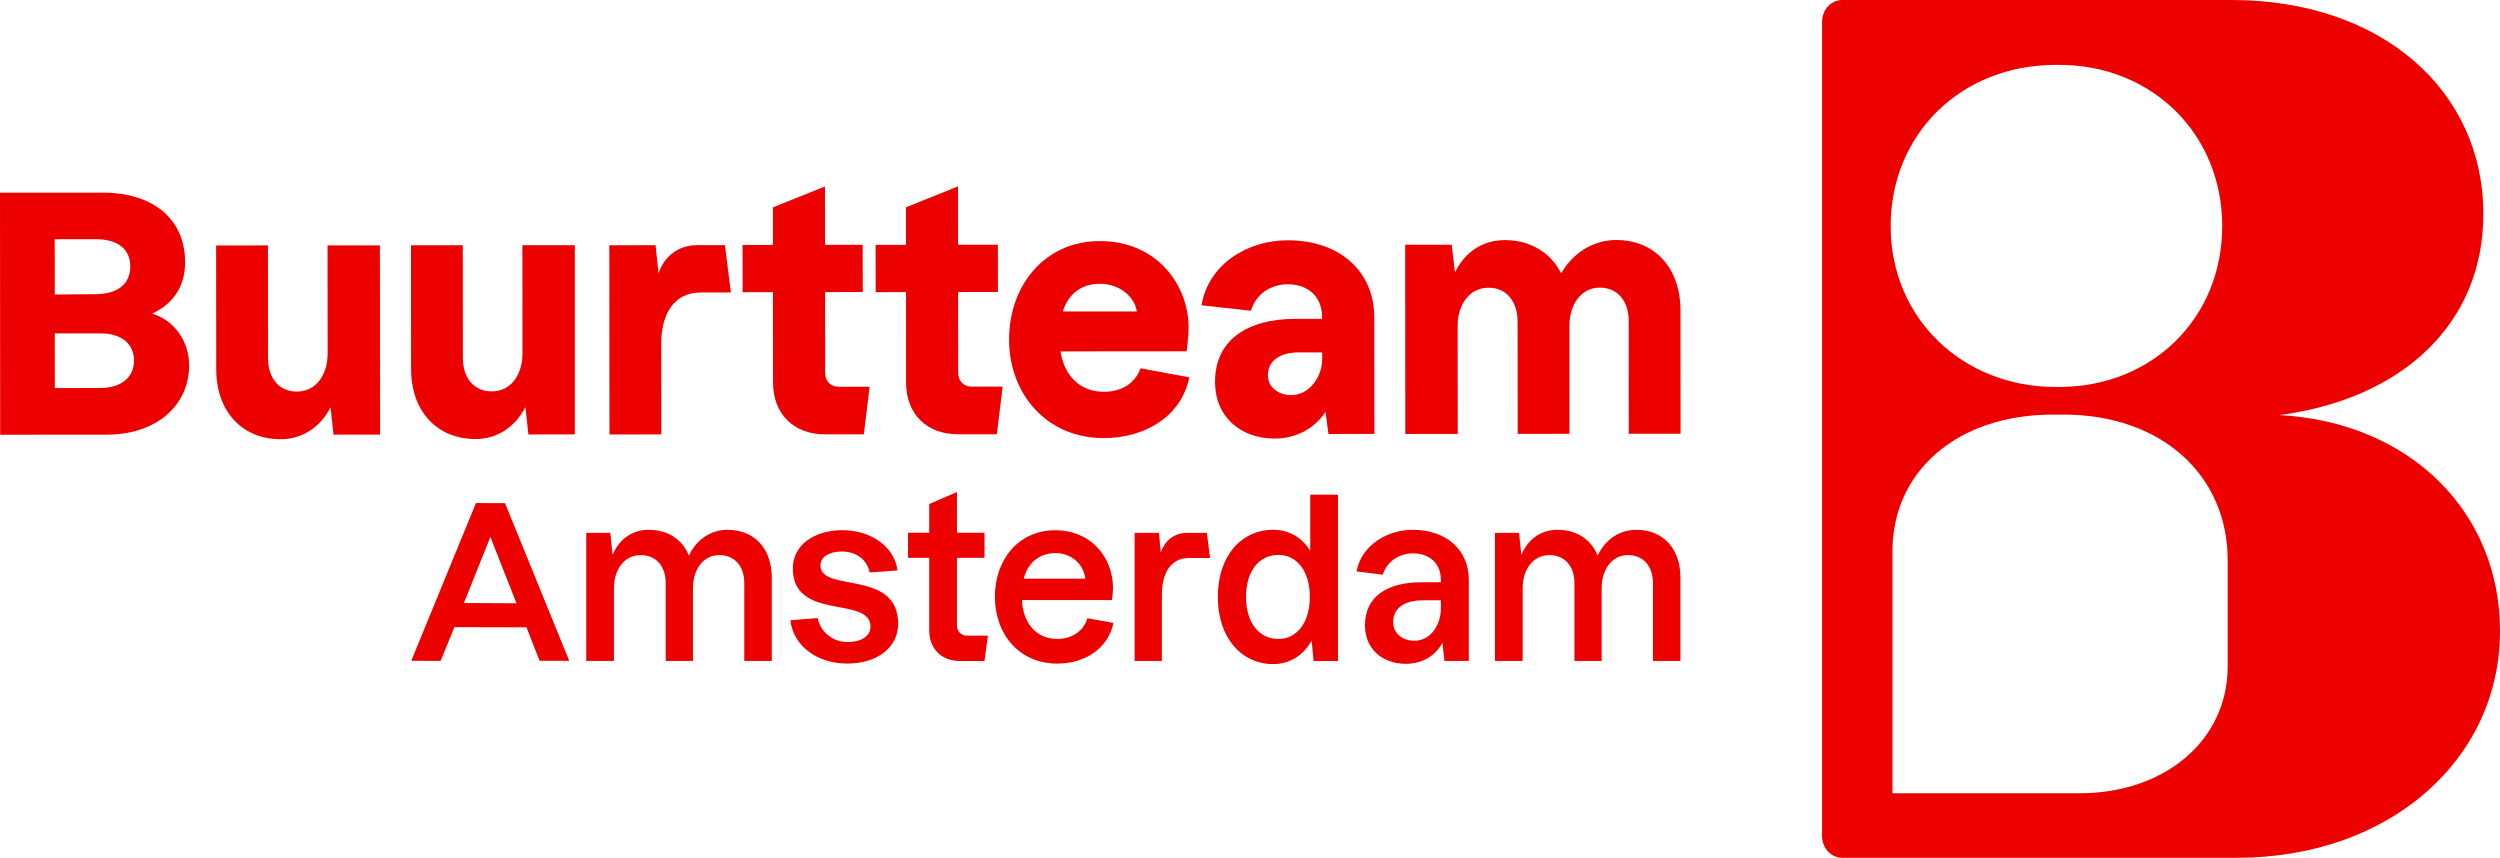 <svg xmlns="http://www.w3.org/2000/svg" width="167" height="57.3" viewBox="0 0 167 57.3">
  <g>
    <path fill="rgb(236,0,0)" fill-rule="evenodd" d="M25.377 16.391l.011 12.639-3.108.004-.198-1.832c-.677 1.331-1.882 2.135-3.324 2.139-2.559.004-4.313-1.828-4.313-4.684l-.007-8.259 3.459-.004.007 7.518c0 1.394.769 2.245 1.928 2.245 1.269 0 2.055-1.091 2.055-2.552l-.007-7.214h3.498z"/>
    <path fill="rgb(236,0,0)" fill-rule="evenodd" d="M38.397 16.379v12.639l-3.101.003-.198-1.832c-.677 1.331-1.882 2.135-3.324 2.139-2.559.003-4.313-1.828-4.313-4.684l-.007-8.259 3.459-.004.007 7.518c0 1.394.769 2.245 1.928 2.245 1.269 0 2.055-1.091 2.055-2.552l-.007-7.214h3.501z"/>
    <path fill="rgb(236,0,0)" fill-rule="evenodd" d="M48.822 19.535l-2.031.004c-1.708 0-2.626 1.352-2.622 3.445l.004 6.035-3.459.004-.011-12.639 3.087-.004.198 1.874c.393-1.154 1.354-1.874 2.559-1.878h1.878l.397 3.159z"/>
    <path fill="rgb(236,0,0)" fill-rule="evenodd" d="M58.093 25.831l-.39 3.18-2.58.004c-2.101.003-3.48-1.348-3.484-3.462l-.004-6.035-2.027.004-.004-3.159 2.027-.004v-2.506l3.476-1.398.004 3.9 2.516-.004.004 3.159-2.516.004.004 5.404c0 .543.372.914.897.914h2.077z"/>
    <path fill="rgb(236,0,0)" fill-rule="evenodd" d="M66.977 25.827l-.39 3.18-2.58.004c-2.101.003-3.48-1.348-3.48-3.462l-.004-6.035-2.027.004-.004-3.159 2.027-.004V13.848l3.476-1.398.004 3.9 2.658-.004.004 3.159-2.658.004.004 5.404c0 .543.372.914.897.914h2.073z"/>
    <path fill="rgb(236,0,0)" fill-rule="evenodd" d="M73.735 29.265c2.778-.004 5.185-1.465 5.709-4.059l-3.26-.604c-.347 1.002-1.265 1.571-2.449 1.571-1.666 0-2.672-1.175-2.892-2.7l8.424-.007c.067-.455.131-1.196.131-1.655-.025-2.746-2.084-5.711-5.936-5.707-3.696.004-6.06 2.989-6.056 6.586.004 3.618 2.502 6.579 6.329 6.575zm-.266-10.31c1.226-.004 2.296.78 2.474 1.849l-4.947.004c.372-1.2 1.269-1.853 2.474-1.853z"/>
    <path fill="rgb(236,0,0)" fill-rule="evenodd" d="M91.808 28.987l-.007-7.804c-.004-3.028-2.279-5.142-5.805-5.132-2.626 0-5.273 1.574-5.73 4.341l3.303.367c.305-1.112 1.332-1.768 2.427-1.768 1.421 0 2.321.847 2.321 2.199v.109h-1.772c-3.239.004-5.383 1.422-5.379 4.211.004 2.396 1.775 3.791 3.987 3.787 1.446 0 2.693-.699 3.391-1.789l.198 1.482 3.065-.003zm-3.484-5.449v.459c0 1.133-.829 2.4-2.073 2.397-.897 0-1.556-.565-1.556-1.327 0-.96.787-1.528 2.077-1.528h1.552z"/>
    <path fill="rgb(236,0,0)" fill-rule="evenodd" d="M112.255 20.713l.007 8.259-3.459.004-.004-7.518c0-1.373-.769-2.245-1.928-2.245-1.247 0-2.034 1.112-2.034 2.552l.004 7.214-3.459.004-.007-7.518c0-1.352-.769-2.245-1.928-2.245-1.269 0-2.077 1.091-2.077 2.552l.007 7.214-3.501.004-.011-12.639 3.108-.004.22 1.853c.656-1.352 1.836-2.16 3.324-2.16 1.708 0 3.065.826 3.767 2.22.808-1.394 2.165-2.224 3.675-2.227 2.562-.004 4.291 1.846 4.295 4.68z"/>
    <path fill="rgb(236,0,0)" fill-rule="evenodd" d="M51.554 38.581v5.569h-1.836v-5.199c0-1.158-.67-1.871-1.669-1.871-1.088 0-1.761.981-1.761 2.213v4.857h-1.818v-5.199c0-1.158-.67-1.871-1.669-1.871-1.102 0-1.79.964-1.79 2.213v4.857h-1.85v-8.555h1.609l.149 1.472c.447-1.055 1.311-1.676 2.417-1.676 1.269 0 2.236.625 2.683 1.722.521-1.098 1.478-1.722 2.58-1.722 1.775 0 2.955 1.232 2.955 3.191z"/>
    <path fill="rgb(236,0,0)" fill-rule="evenodd" d="M52.799 41.434l1.818-.148c.209.981 1.045 1.602 2.013 1.602.911 0 1.52-.402 1.52-1.024 0-2.093-5.188-.342-5.188-3.893 0-1.514 1.357-2.555 3.324-2.555 1.85 0 3.459 1.069 3.668 2.689l-1.864.134c-.163-.833-.865-1.398-1.864-1.398-.851 0-1.418.371-1.418.935 0 1.842 5.188.222 5.188 3.893 0 1.574-1.386 2.658-3.402 2.658-1.946.004-3.586-1.126-3.795-2.894z"/>
    <path fill="rgb(236,0,0)" fill-rule="evenodd" d="M65.989 42.46l-.223 1.694H64.132c-1.237 0-2.059-.801-2.059-2.051v-4.842h-1.418v-1.676h1.418v-1.916l1.85-.801v2.718h1.843v1.676h-1.843v4.514c0 .402.284.685.67.685h1.396z"/>
    <path fill="rgb(236,0,0)" fill-rule="evenodd" d="M70.623 44.329c1.832 0 3.398-.995 3.756-2.718l-1.744-.311c-.252.861-1.028 1.38-2.013 1.38-1.446 0-2.296-1.126-2.357-2.598h6.01c.046-.236.074-.639.074-.875-.032-1.931-1.418-3.787-3.863-3.787-2.431 0-4.026 1.945-4.026 4.44 0 2.524 1.641 4.468 4.16 4.468zm1.878-5.675h-4.118c.284-1.084 1.074-1.705 2.105-1.708 1.042 0 1.892.699 2.013 1.708z"/>
    <path fill="rgb(236,0,0)" fill-rule="evenodd" d="M80.833 37.276h-1.417c-1.194 0-1.804.967-1.804 2.481v4.394h-1.818v-8.555h1.627l.12 1.324c.269-.815.893-1.324 1.761-1.324h1.315l.216 1.68z"/>
    <path fill="rgb(236,0,0)" fill-rule="evenodd" d="M89.377 44.153V33.042H87.524v3.759c-.535-.893-1.432-1.412-2.459-1.412-2.176 0-3.714 1.782-3.714 4.486 0 2.704 1.552 4.486 3.714 4.486 1.074 0 2.031-.593 2.552-1.574l.135 1.366h1.627zm-3.98-7.084c1.251 0 2.101 1.098 2.101 2.806 0 1.691-.847 2.806-2.101 2.806-1.297 0-2.162-1.084-2.162-2.806 0-1.722.865-2.806 2.162-2.806z"/>
    <path fill="rgb(236,0,0)" fill-rule="evenodd" d="M98.117 44.151v-5.421c0-1.987-1.492-3.339-3.749-3.339-1.697 0-3.413 1.024-3.756 2.778l1.761.222c.255-.889 1.12-1.426 1.999-1.426 1.13 0 1.878.671 1.878 1.768v.162H94.952c-2.311 0-3.771.964-3.771 2.88 0 1.602 1.194 2.569 2.729 2.569 1.06 0 1.984-.522 2.445-1.412l.135 1.218h1.627zm-1.864-4.052v.505c0 1.186-.702 2.195-1.772 2.199-.836 0-1.418-.522-1.418-1.249 0-.921.73-1.454 2.013-1.454h1.177z"/>
    <path fill="rgb(236,0,0)" fill-rule="evenodd" d="M112.253 38.581v5.569h-1.836v-5.199c0-1.158-.67-1.871-1.669-1.871-1.088 0-1.758.981-1.758 2.213v4.857h-1.818v-5.199c0-1.158-.67-1.871-1.669-1.871-1.102 0-1.79.964-1.79 2.213v4.857h-1.85v-8.555h1.612l.149 1.472c.447-1.055 1.311-1.676 2.417-1.676 1.269 0 2.236.625 2.683 1.722.521-1.098 1.478-1.722 2.58-1.722 1.772 0 2.948 1.232 2.948 3.191z"/>
    <path fill="rgb(236,0,0)" fill-rule="evenodd" d="M149.437 57.3c10.146 0 17.563-6.529 17.563-15.155 0-7.888-5.939-13.927-14.721-14.418 8.289-1.108 13.608-6.162 13.608-13.433C165.887 6.039 159.083 0 149.072 0h-25.997c-.744 0-1.361.618-1.361 1.479v54.343c0 .861.617 1.479 1.361 1.479h26.362zm-23.141-42.191c-.004 6.162 4.823 10.74 11.011 10.74h.248c6.187 0 10.89-4.574 10.89-10.74.004-6.162-4.695-10.775-10.883-10.775h-.248c-6.311.004-11.018 4.613-11.018 10.775zm22.514 22.309c0-5.668-4.412-9.724-10.968-9.724h-.691c-6.435 0-10.734 3.812-10.734 9.11v16.186h12.495c5.691 0 9.898-3.529 9.898-8.474v-7.098z"/>
    <path fill="rgb(236,0,0)" fill-rule="evenodd" d="M6.847 12.868L0 12.871l.011 16.168 7.102-.003c3.441 0 5.521-2.043 5.521-4.617 0-1.609-.957-2.993-2.445-3.459v-.025c1.389-.653 2.176-1.807 2.176-3.409 0-2.873-2.102-4.659-5.518-4.659zm-3.193 3.113l.004 3.695 2.722-.025c1.499 0 2.325-.709 2.325-1.846 0-1.207-.886-1.828-2.325-1.828H6.375l-2.722.004zm.007 9.942l3.019-.004c1.421 0 2.272-.713 2.272-1.835 0-1.147-.889-1.814-2.211-1.814H3.657l.004 3.653z"/>
    <path fill="rgb(236,0,0)" fill-rule="evenodd" d="M31.794 33.605l-4.32 10.535 1.96.007.918-2.252 4.816.011.879 2.234h1.977l-4.288-10.528-1.942-.007zm2.707 6.695l-3.512-.018 1.768-4.419 1.744 4.436z"/>
  </g>
</svg>
